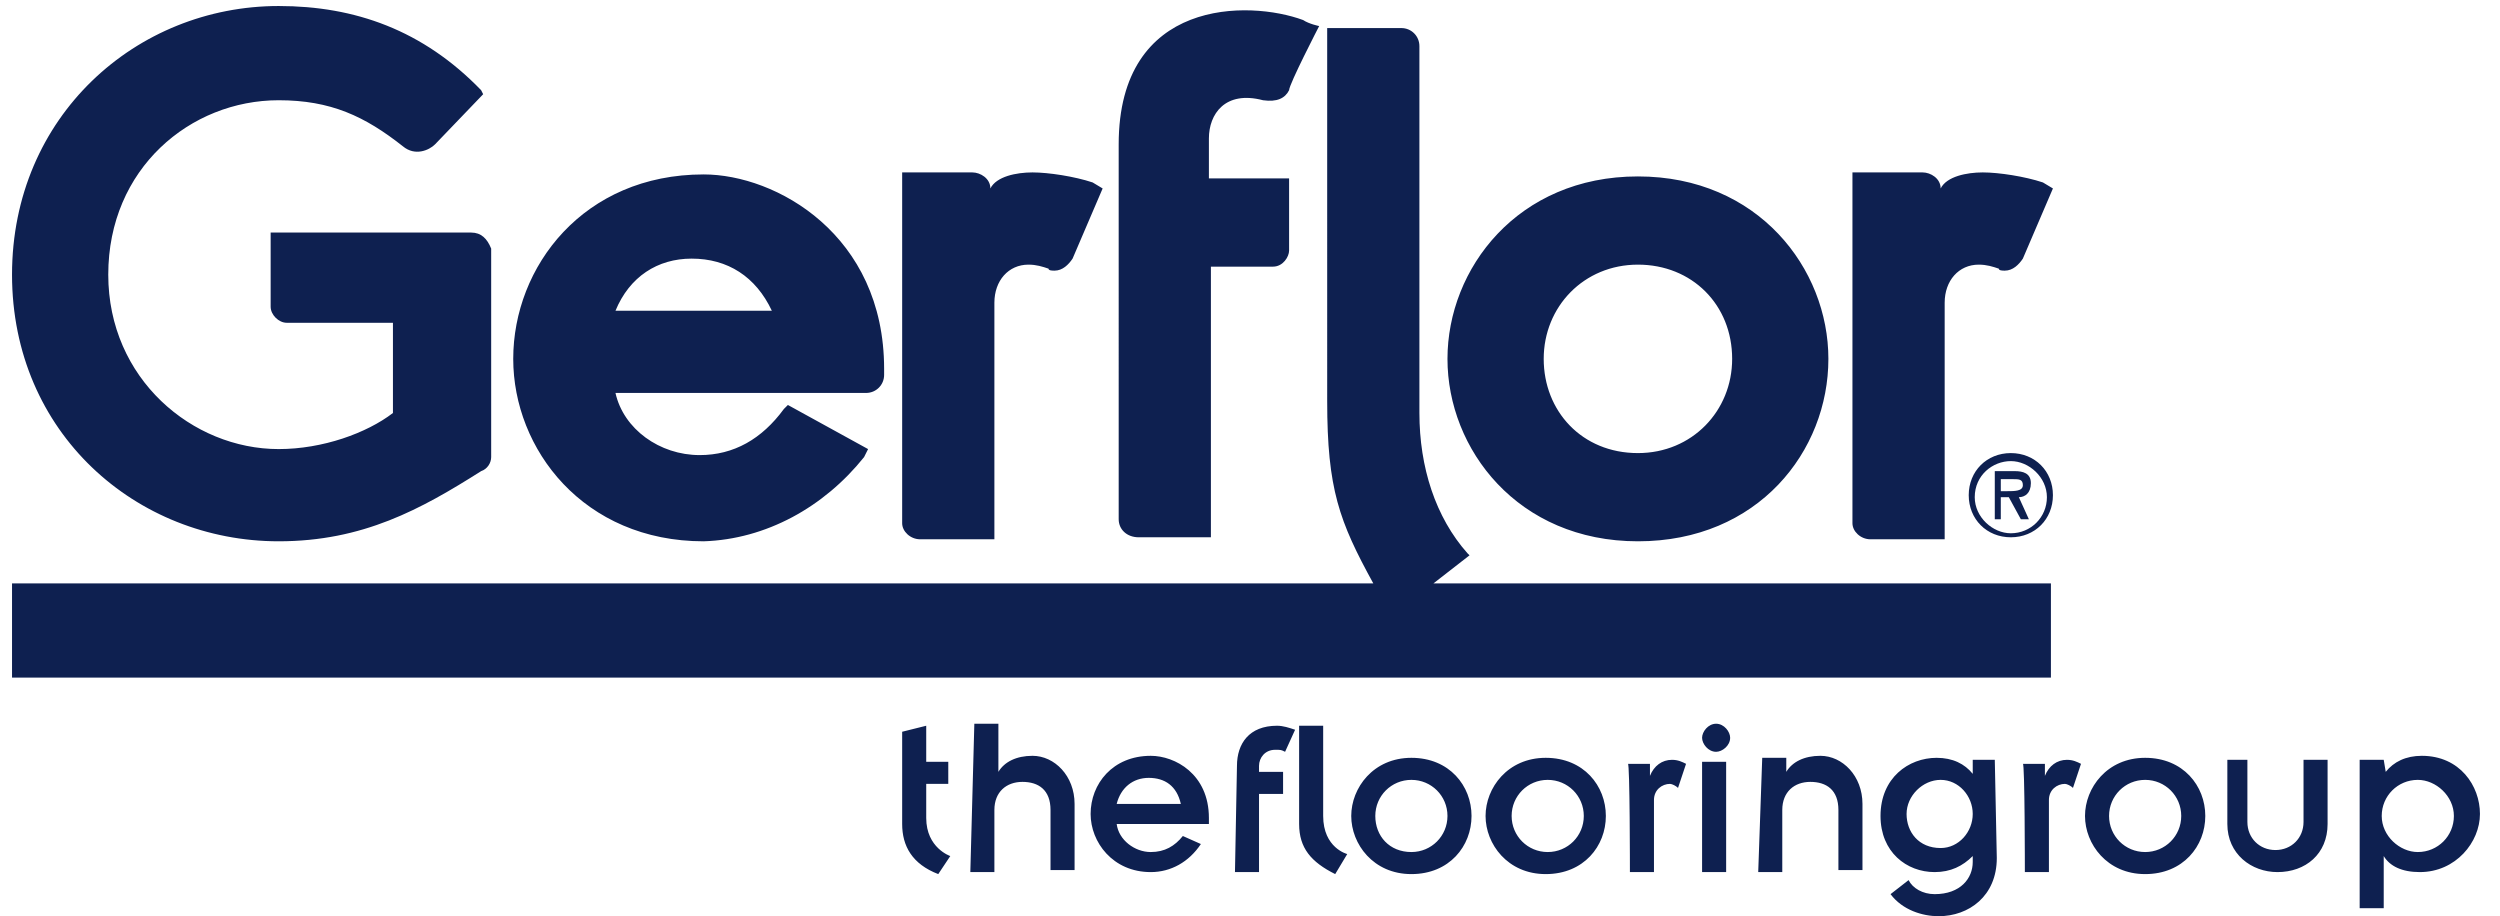 <?xml version="1.0" encoding="utf-8"?>
<!-- Generator: $$$/GeneralStr/196=Adobe Illustrator 27.6.0, SVG Export Plug-In . SVG Version: 6.00 Build 0)  -->
<svg version="1.1" id="Calque_1" xmlns="http://www.w3.org/2000/svg" xmlns:xlink="http://www.w3.org/1999/xlink" x="0px" y="0px"
	 viewBox="0 0 124.7 45.7" style="enable-background:new 0 0 124.7 45.7;" xml:space="preserve">
<style type="text/css">
	.st0{fill-rule:evenodd;clip-rule:evenodd;fill:#0E2050;}
</style>
<g>
	<g>
		<path class="st0" d="M111.1,41.1c0,1.5,1.2,2.4,2.5,2.4c1.4,0,2.5-0.9,2.5-2.4v-3.2h-1.2V41c0,0.8-0.6,1.4-1.4,1.4
			s-1.4-0.6-1.4-1.4v-3.1h-1V41.1z M101,43.5h1.2v-3.6c0-0.5,0.4-0.8,0.8-0.8c0.1,0,0.3,0.1,0.4,0.2l0.4-1.2
			c-0.2-0.1-0.4-0.2-0.7-0.2c-0.5,0-0.9,0.3-1.1,0.8v-0.6h-1.1C101,38,101,43.5,101,43.5z M87.7,43.5h1.2v-3.1
			c0-0.9,0.6-1.4,1.4-1.4s1.4,0.4,1.4,1.4v3h1.2v-3.3c0-1.4-1-2.4-2.1-2.4c-0.8,0-1.4,0.3-1.7,0.8v-0.7h-1.2L87.7,43.5L87.7,43.5z
			 M81.3,43.5h1.2v-3.6c0-0.5,0.4-0.8,0.8-0.8c0.1,0,0.3,0.1,0.4,0.2l0.4-1.2c-0.2-0.1-0.4-0.2-0.7-0.2c-0.5,0-0.9,0.3-1.1,0.8v-0.6
			h-1.1C81.3,38,81.3,43.5,81.3,43.5z M64.8,36.3v4.8c0,1.2,0.6,1.9,1.8,2.5l0.6-1c0,0-1.2-0.3-1.2-1.9v-4.5h-1.2
			C64.8,36.2,64.8,36.3,64.8,36.3z M61.6,43.5h1.2v-3.9H64v-1.1h-1.2v-0.3c0-0.4,0.3-0.8,0.8-0.8c0.3,0,0.3,0,0.5,0.1l0.5-1.1
			c-0.3-0.1-0.6-0.2-0.9-0.2c-1.4,0-2,0.9-2,2L61.6,43.5L61.6,43.5z M48.4,43.5h1.2v-3.1c0-0.9,0.6-1.4,1.4-1.4
			c0.8,0,1.4,0.4,1.4,1.4v3h1.2v-3.3c0-1.4-1-2.4-2.1-2.4c-0.8,0-1.4,0.3-1.7,0.8v-2.4h-1.2L48.4,43.5L48.4,43.5z M118.9,37.9h-1.2
			v7.4h1.2v-2.6c0.3,0.5,0.9,0.8,1.8,0.8c1.8,0,3-1.5,3-2.9s-1-2.9-2.9-2.9c-0.8,0-1.4,0.3-1.8,0.8L118.9,37.9z M122.4,40.7
			c0,1-0.8,1.8-1.8,1.8c-0.9,0-1.8-0.8-1.8-1.8s0.8-1.8,1.8-1.8C121.5,38.9,122.4,39.7,122.4,40.7 M84.9,43.5h1.2V38h-1.2V43.5z
			 M84.9,36.8c0,0.3,0.3,0.7,0.7,0.7c0.3,0,0.7-0.3,0.7-0.7c0-0.3-0.3-0.7-0.7-0.7C85.2,36.1,84.9,36.5,84.9,36.8 M104,40.7
			c0,1.4,1.1,2.9,3,2.9s3-1.4,3-2.9s-1.1-2.9-3-2.9S104,39.3,104,40.7 M105.2,40.7c0-1,0.8-1.8,1.8-1.8s1.8,0.8,1.8,1.8
			s-0.8,1.8-1.8,1.8S105.2,41.7,105.2,40.7 M45,41.1v-4.6l1.2-0.3V38h1.1v1.1h-1.1v1.7c0,1.5,1.2,1.9,1.2,1.9l-0.6,0.9
			C45.5,43.1,45,42.2,45,41.1 M99.5,37.9h-1.1v0.7c-0.4-0.5-1-0.8-1.8-0.8c-1.4,0-2.8,1-2.8,2.9c0,1.8,1.3,2.8,2.7,2.8
			c0.8,0,1.4-0.3,1.9-0.8V43c0,0.8-0.6,1.6-1.9,1.6c-0.6,0-1.1-0.3-1.3-0.7l-0.9,0.7c0.6,0.8,1.6,1.1,2.4,1.1c1.5,0,2.9-1,2.9-2.9
			L99.5,37.9L99.5,37.9z M95.1,40.6c0-0.9,0.8-1.7,1.7-1.7c0.9,0,1.6,0.8,1.6,1.7s-0.7,1.7-1.6,1.7C95.7,42.3,95.1,41.5,95.1,40.6
			 M74.1,40.7c0,1.4,1.1,2.9,3,2.9s3-1.4,3-2.9s-1.1-2.9-3-2.9S74.1,39.3,74.1,40.7 M75.4,40.7c0-1,0.8-1.8,1.8-1.8s1.8,0.8,1.8,1.8
			s-0.8,1.8-1.8,1.8S75.4,41.7,75.4,40.7 M67.4,40.7c0,1.4,1.1,2.9,3,2.9s3-1.4,3-2.9s-1.1-2.9-3-2.9S67.4,39.3,67.4,40.7
			 M68.6,40.7c0-1,0.8-1.8,1.8-1.8s1.8,0.8,1.8,1.8s-0.8,1.8-1.8,1.8C69.3,42.5,68.6,41.7,68.6,40.7 M59,41.7
			c-0.4,0.5-0.9,0.8-1.6,0.8c-0.8,0-1.6-0.6-1.7-1.4h4.6v-0.3c0-2.2-1.7-3.1-2.9-3.1c-1.9,0-3,1.4-3,2.9c0,1.4,1.1,2.9,3,2.9
			c1,0,1.9-0.5,2.5-1.4L59,41.7z M55.7,40.1c0.2-0.8,0.8-1.3,1.6-1.3s1.4,0.4,1.6,1.3H55.7z M81.7,27c-6,0-9.5-4.6-9.5-9.1
			s3.5-9.1,9.5-9.1s9.5,4.6,9.5,9.1C91.2,22.5,87.7,27,81.7,27 M81.7,13.2c-2.7,0-4.7,2.1-4.7,4.7s1.9,4.7,4.7,4.7
			c2.7,0,4.7-2.1,4.7-4.7C86.4,15.2,84.4,13.2,81.7,13.2 M34.9,22.7c1.7,0,3.1-0.8,4.2-2.3l0.2-0.2l4,2.2l-0.2,0.4
			c-2,2.5-4.9,4.1-8,4.2c-6,0-9.5-4.6-9.5-9.1c0-4.6,3.5-9.2,9.5-9.2c3.6,0,9,3,9,9.7v0.3c0,0.5-0.4,0.9-0.9,0.9H30.7
			C31.1,21.4,32.9,22.7,34.9,22.7 M34.5,12.9c-1.7,0-3.1,0.9-3.8,2.6h7.8C37.7,13.8,36.3,12.9,34.5,12.9 M93.3,26.9
			c-0.5,0-0.9-0.4-0.9-0.8v-0.2V8.6h3.5c0.4,0,0.9,0.3,0.9,0.8c0.3-0.6,1.3-0.8,2.1-0.8c0.8,0,2.1,0.2,3,0.5l0.5,0.3l-1.5,3.5
			c-0.2,0.3-0.5,0.6-0.9,0.6c-0.1,0-0.3,0-0.3-0.1c-0.3-0.1-0.6-0.2-1-0.2c-1,0-1.7,0.8-1.7,1.9v11.8C97,26.9,93.3,26.9,93.3,26.9z
			 M24,23.5c-3,1.9-5.9,3.5-10.1,3.5C6.8,27,0.6,21.6,0.6,13.7S6.8,0.3,13.9,0.3c3.8,0,7.2,1.2,10.1,4.2l0.1,0.2l-2.4,2.5
			c-0.3,0.3-1,0.6-1.6,0.1C18.2,5.8,16.5,5,13.9,5c-4.4,0-8.5,3.4-8.5,8.7c0,5.2,4.2,8.7,8.5,8.7c2.2,0,4.4-0.8,5.7-1.8v-4.5h-5.3
			c-0.4,0-0.8-0.4-0.8-0.8v-3.7h10c0.5,0,0.8,0.3,1,0.8v0.1v10.3C24.5,23.1,24.3,23.4,24,23.5L24,23.5z M64.3,4.5
			C64.1,4.9,63.7,5.1,63,5c-1.9-0.5-2.7,0.7-2.7,1.9v2h4v3.6c0,0.3-0.3,0.8-0.8,0.8h-3.1v6.3v7.2h-3.6c-0.6,0-1-0.4-1-0.9v-6.3V7.2
			C55.8-0.1,62.3,0,65,1c0.3,0.2,0.8,0.3,0.8,0.3S64.3,4.2,64.3,4.5 M45.9,26.9c-0.5,0-0.9-0.4-0.9-0.8v-0.2V8.6h3.5
			c0.4,0,0.9,0.3,0.9,0.8c0.3-0.6,1.3-0.8,2.1-0.8s2.1,0.2,3,0.5L55,9.4l-1.5,3.5c-0.2,0.3-0.5,0.6-0.9,0.6c-0.1,0-0.3,0-0.3-0.1
			c-0.3-0.1-0.6-0.2-1-0.2c-1,0-1.7,0.8-1.7,1.9v11.8H45.9z M68.5,29.1c-1.7-3.1-2.3-4.7-2.3-9.1V1.4h3.7c0.5,0,0.9,0.4,0.9,0.9
			v18.3c0,2.7,0.8,5.2,2.4,7l0.1,0.1l-1.8,1.4h30.8v4.7H0.6v-4.7C0.6,29.1,68.5,29.1,68.5,29.1z"/>
	</g>
	<g>
		<path class="st0" d="M100.4,23.9c0.3,0,0.5,0,0.5,0.3s-0.4,0.3-0.8,0.3h-0.3v-0.6C99.8,23.9,100.4,23.9,100.4,23.9z M100.7,24.8
			c0.3,0,0.6-0.2,0.6-0.7s-0.4-0.6-0.8-0.6h-1v2.4h0.3v-1.1h0.4l0.6,1.1h0.4L100.7,24.8z M100.3,23c0.9,0,1.8,0.8,1.8,1.8
			s-0.8,1.8-1.8,1.8c-0.9,0-1.8-0.8-1.8-1.8C98.5,23.7,99.4,23,100.3,23 M100.3,26.8c1.2,0,2.1-0.9,2.1-2.1s-0.9-2.1-2.1-2.1
			s-2.1,0.9-2.1,2.1S99.1,26.8,100.3,26.8"/>
	</g>
</g>
</svg>
